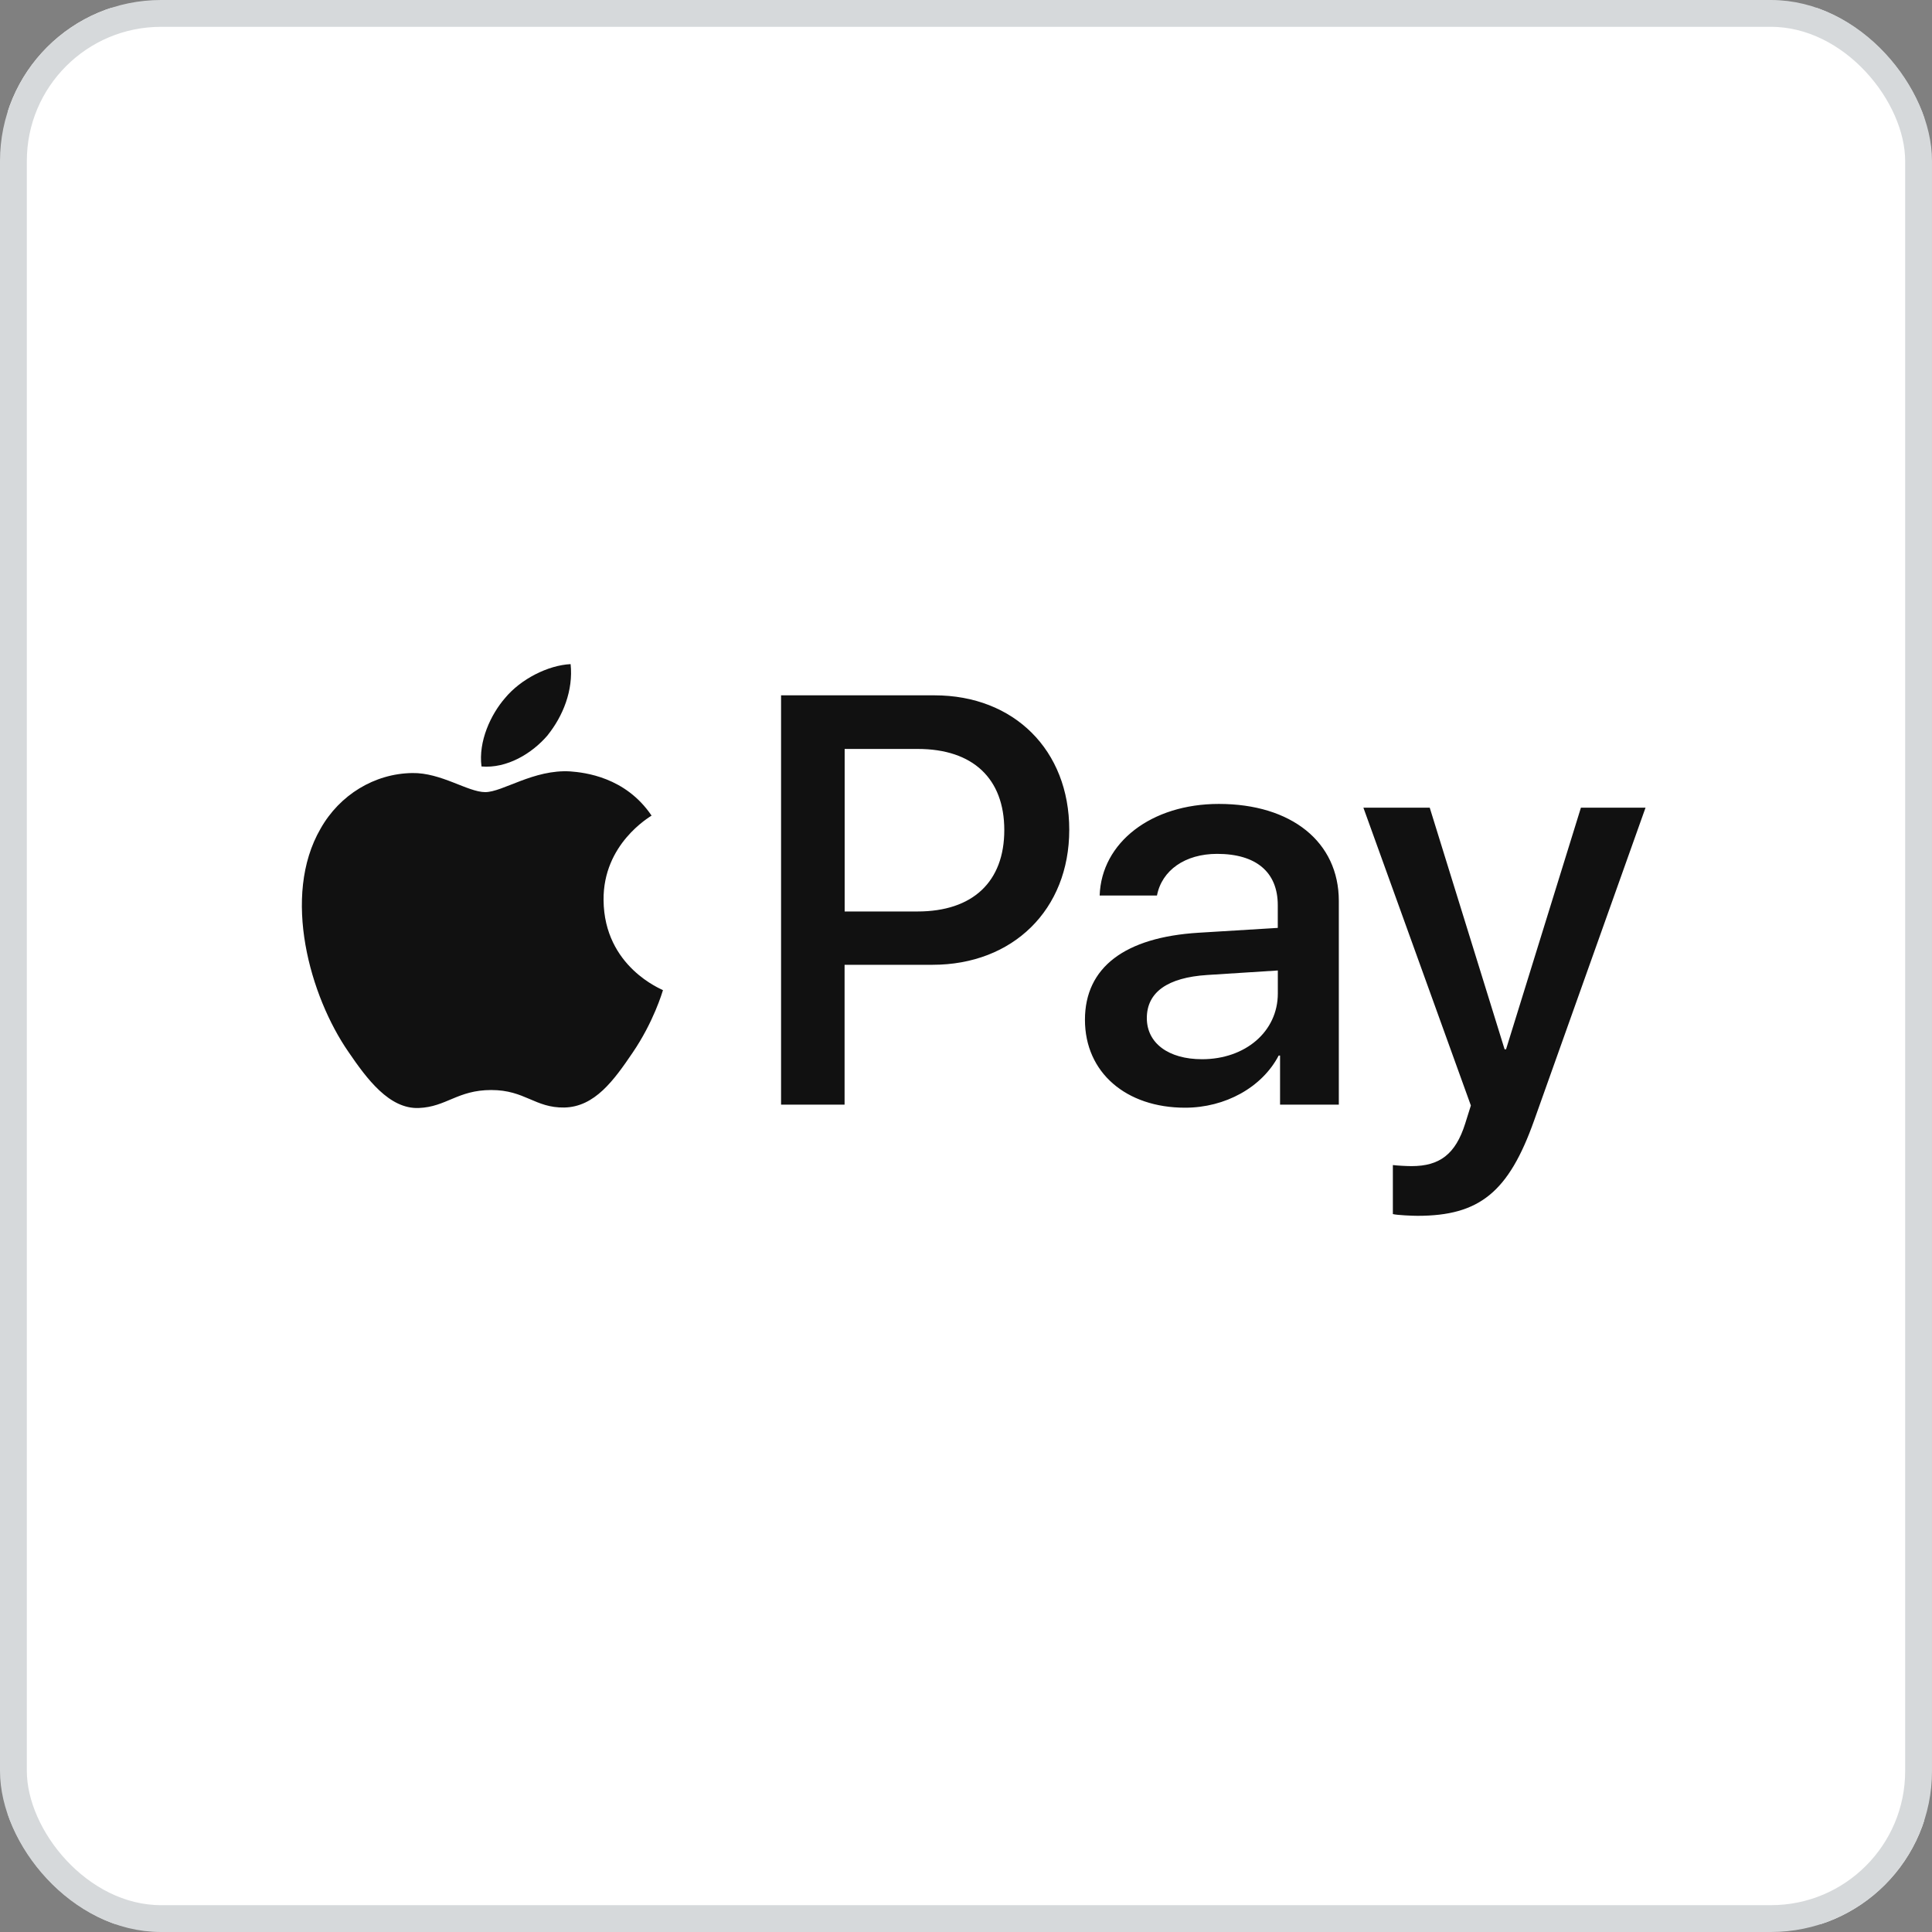 <svg width="72" height="72" viewBox="0 0 72 72" fill="none" xmlns="http://www.w3.org/2000/svg">
<rect x="0" y="0" width="72" height="72" fill="#808080" stroke="none"/>
<g clip-path="url(#clip0_932_2332)">
<path d="M0.3 0.3H71.7V71.7H0.3V0.3Z" fill="white"/>
<path fill-rule="evenodd" clip-rule="evenodd" d="M20.408 27.4C20.981 26.687 21.368 25.729 21.265 24.75C20.43 24.791 19.411 25.301 18.821 26.015C18.29 26.627 17.822 27.625 17.944 28.564C18.882 28.645 19.818 28.093 20.41 27.4H20.408ZM21.254 28.748C19.892 28.665 18.734 29.52 18.083 29.52C17.433 29.52 16.439 28.789 15.361 28.809C13.959 28.829 12.659 29.619 11.947 30.881C10.485 33.401 11.561 37.143 12.983 39.197C13.676 40.214 14.508 41.333 15.604 41.292C16.639 41.252 17.048 40.622 18.308 40.622C19.568 40.622 19.933 41.292 21.031 41.274C22.167 41.251 22.88 40.255 23.571 39.238C24.363 38.079 24.687 36.961 24.707 36.9C24.687 36.877 22.514 36.045 22.493 33.545C22.471 31.453 24.201 30.456 24.282 30.395C23.306 28.951 21.782 28.789 21.254 28.748ZM31.478 33.968H34.193C36.254 33.968 37.427 32.859 37.427 30.935C37.427 29.012 36.254 27.911 34.202 27.911H31.478V33.968ZM34.826 25.913C37.787 25.913 39.848 27.954 39.848 30.924C39.848 33.905 37.744 35.955 34.754 35.955H31.475V41.166H29.108V25.913H34.826ZM47.621 37.022V36.167L44.989 36.335C43.508 36.43 42.739 36.979 42.739 37.942C42.739 38.871 43.54 39.474 44.797 39.474C46.404 39.474 47.621 38.449 47.621 37.022ZM40.433 38.004C40.433 36.049 41.924 34.928 44.672 34.76L47.619 34.58V33.734C47.619 32.496 46.807 31.821 45.358 31.821C44.165 31.821 43.297 32.433 43.117 33.374H40.981C41.047 31.398 42.905 29.96 45.423 29.96C48.128 29.96 49.894 31.378 49.894 33.576V41.166H47.704V39.337H47.653C47.029 40.529 45.655 41.281 44.165 41.281C41.967 41.281 40.433 39.971 40.433 38.004ZM51.908 45.247V43.418C52.056 43.438 52.416 43.458 52.605 43.458C53.651 43.458 54.243 43.015 54.603 41.874L54.815 41.199L50.81 30.1H53.282L56.072 39.104H56.126L58.916 30.1H61.324L57.172 41.758C56.221 44.432 55.132 45.31 52.828 45.31C52.648 45.31 52.067 45.287 51.908 45.245V45.247Z" fill="#111111"/>
</g>
<rect x="0.5" y="0.5" width="71" height="71" rx="5.5" stroke="#D6D9DB"/>
<defs>
<clipPath id="clip0_932_2332">
<rect width="72" height="72" rx="6" fill="white"/>
</clipPath>
</defs>
</svg>
